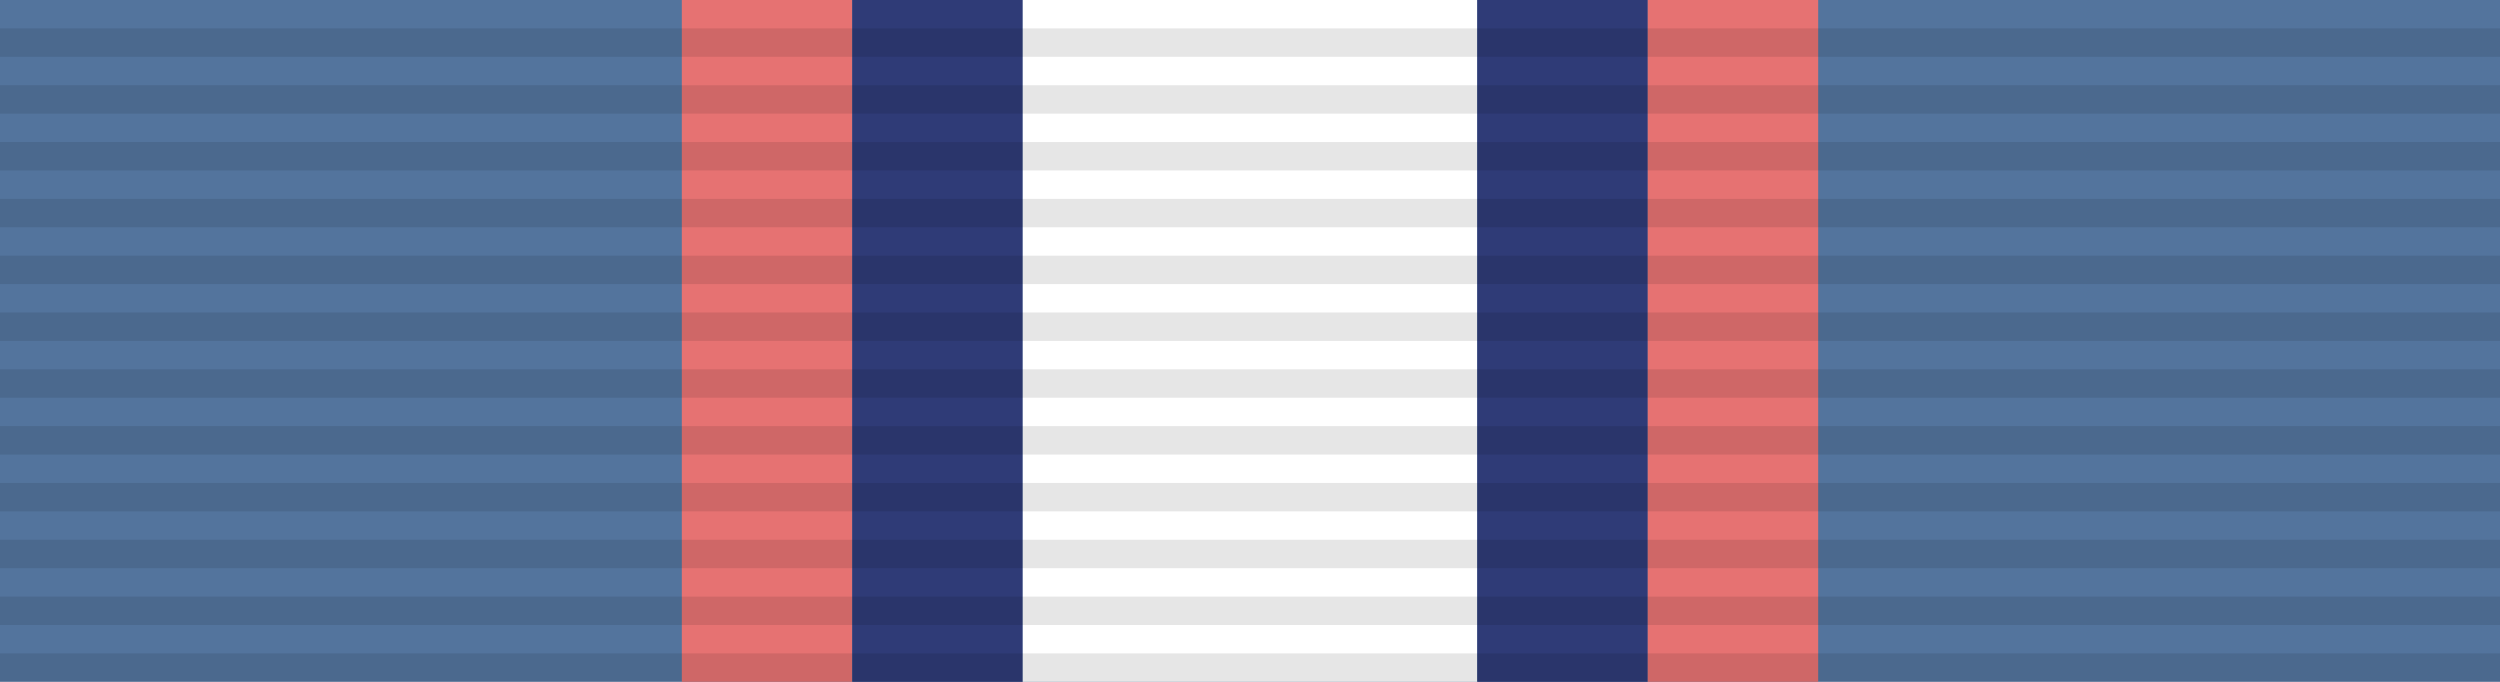 <?xml version="1.0" encoding="UTF-8" standalone="no"?>
<!--
	Standard dimensions are 1 3/8" x 3/8" = 88/64" x 24/64" (1px = 1/64")
	Since an exact spec cannot be found, proportions of the stripes are based 
	on rounding proportions from the image at http://www.afpc.af.mil/shared/media/ggallery/hires/afg-050214-031.jpg
	to those found in other "normal" ribbon descriptions, resulting in the following stripes:
	3/8"	Light blue
	3/32"	Red
	3/32"	Dark blue
	1/4"	White
	3/32"	Dark blue
	3/32"	Red
	3/8"	Light blue
	:w:en:AlanM1	2014-02-23
-->
<svg
   xmlns:svg="http://www.w3.org/2000/svg"
   xmlns="http://www.w3.org/2000/svg"
   version="1.0"
   width="88"
   height="24"
   id="svg2">
  <defs
     id="defs4" />
  <g
     id="layer2">
    <path
       d="M 0,0 L 88,0 L 88,24 L 0,24 L 0,0 z "
       style="fill:#53749d;fill-opacity:1;fill-rule:evenodd;stroke:none;stroke-width:1px;stroke-linecap:butt;stroke-linejoin:miter;stroke-opacity:1"
       id="path2207" />
    <path
       d="M 24,0 L 30,0 L 30,24 L 24,24 L 24,0 z "
       style="fill:#e67272;fill-opacity:1;fill-rule:evenodd;stroke:none;stroke-width:1px;stroke-linecap:butt;stroke-linejoin:miter;stroke-opacity:1"
       id="path2406" />
    <path
       d="M 30,0 L 36,0 L 36,24 L 30,24 L 30,0 z "
       style="fill:#2f3b77;fill-opacity:1;fill-rule:evenodd;stroke:none;stroke-width:1px;stroke-linecap:butt;stroke-linejoin:miter;stroke-opacity:1"
       id="path2410" />
    <path
       d="M 36,0 L 52,0 L 52,24 L 36,24 L 36,0 z "
       style="fill:#ffffff;fill-opacity:1;fill-rule:evenodd;stroke:none;stroke-width:1px;stroke-linecap:butt;stroke-linejoin:miter;stroke-opacity:1"
       id="path2420" />
    <path
       d="M 52,0 L 58,0 L 58,24 L 52,24 L 52,0 z "
       style="fill:#2f3b77;fill-opacity:1;fill-rule:evenodd;stroke:none;stroke-width:1px;stroke-linecap:butt;stroke-linejoin:miter;stroke-opacity:1"
       id="path2460" />
    <path
       d="M 58,0 L 64,0 L 64,24 L 58,24 L 58,0 z "
       style="fill:#e67272;fill-opacity:1;fill-rule:evenodd;stroke:none;stroke-width:1px;stroke-linecap:butt;stroke-linejoin:miter;stroke-opacity:1"
       id="path2470" />
  </g>
  <g
     id="layer1">
    <path
       d="M 0,23 L 88,23 L 88,24 L 0,24 L 0,23 z "
       style="opacity:0.10;fill:#000000;fill-opacity:1;fill-rule:evenodd;stroke:none;stroke-width:1px;stroke-linecap:butt;stroke-linejoin:miter;stroke-opacity:1"
       id="path3514" />
    <path
       d="M 0,21 L 88,21 L 88,22 L 0,22 L 0,21 z "
       style="opacity:0.10;fill:#000000;fill-opacity:1;fill-rule:evenodd;stroke:none;stroke-width:1px;stroke-linecap:butt;stroke-linejoin:miter;stroke-opacity:1"
       id="path3516" />
    <path
       d="M 0,19 L 88,19 L 88,20 L 0,20 L 0,19 z "
       style="opacity:0.10;fill:#000000;fill-opacity:1;fill-rule:evenodd;stroke:none;stroke-width:1px;stroke-linecap:butt;stroke-linejoin:miter;stroke-opacity:1"
       id="path3518" />
    <path
       d="M 0,17 L 88,17 L 88,18 L 0,18 L 0,17 z "
       style="opacity:0.10;fill:#000000;fill-opacity:1;fill-rule:evenodd;stroke:none;stroke-width:1px;stroke-linecap:butt;stroke-linejoin:miter;stroke-opacity:1"
       id="path3520" />
    <path
       d="M 0,15 L 88,15 L 88,16 L 0,16 L 0,15 z "
       style="opacity:0.10;fill:#000000;fill-opacity:1;fill-rule:evenodd;stroke:none;stroke-width:1px;stroke-linecap:butt;stroke-linejoin:miter;stroke-opacity:1"
       id="path3522" />
    <path
       d="M 0,13 L 88,13 L 88,14 L 0,14 L 0,13 z "
       style="opacity:0.10;fill:#000000;fill-opacity:1;fill-rule:evenodd;stroke:none;stroke-width:1px;stroke-linecap:butt;stroke-linejoin:miter;stroke-opacity:1"
       id="path3524" />
    <path
       d="M 0,11 L 88,11 L 88,12 L 0,12 L 0,11 z "
       style="opacity:0.10;fill:#000000;fill-opacity:1;fill-rule:evenodd;stroke:none;stroke-width:1px;stroke-linecap:butt;stroke-linejoin:miter;stroke-opacity:1"
       id="path3526" />
    <path
       d="M 0,9 L 88,9 L 88,10 L 0,10 L 0,9 z "
       style="opacity:0.10;fill:#000000;fill-opacity:1;fill-rule:evenodd;stroke:none;stroke-width:1px;stroke-linecap:butt;stroke-linejoin:miter;stroke-opacity:1"
       id="path3528" />
    <path
       d="M 0,7 L 88,7 L 88,8 L 0,8 L 0,7 z "
       style="opacity:0.10;fill:#000000;fill-opacity:1;fill-rule:evenodd;stroke:none;stroke-width:1px;stroke-linecap:butt;stroke-linejoin:miter;stroke-opacity:1"
       id="path3530" />
    <path
       d="M 0,5 L 88,5 L 88,6 L 0,6 L 0,5 z "
       style="opacity:0.10;fill:#000000;fill-opacity:1;fill-rule:evenodd;stroke:none;stroke-width:1px;stroke-linecap:butt;stroke-linejoin:miter;stroke-opacity:1"
       id="path3532" />
    <path
       d="M 0,3 L 88,3 L 88,4 L 0,4 L 0,3 z "
       style="opacity:0.10;fill:#000000;fill-opacity:1;fill-rule:evenodd;stroke:none;stroke-width:1px;stroke-linecap:butt;stroke-linejoin:miter;stroke-opacity:1"
       id="path3534" />
    <path
       d="M 0,1 L 88,1 L 88,2 L 0,2 L 0,1 z "
       style="opacity:0.10;fill:#000000;fill-opacity:1;fill-rule:evenodd;stroke:none;stroke-width:1px;stroke-linecap:butt;stroke-linejoin:miter;stroke-opacity:1"
       id="path3536" />
  </g>
</svg>
